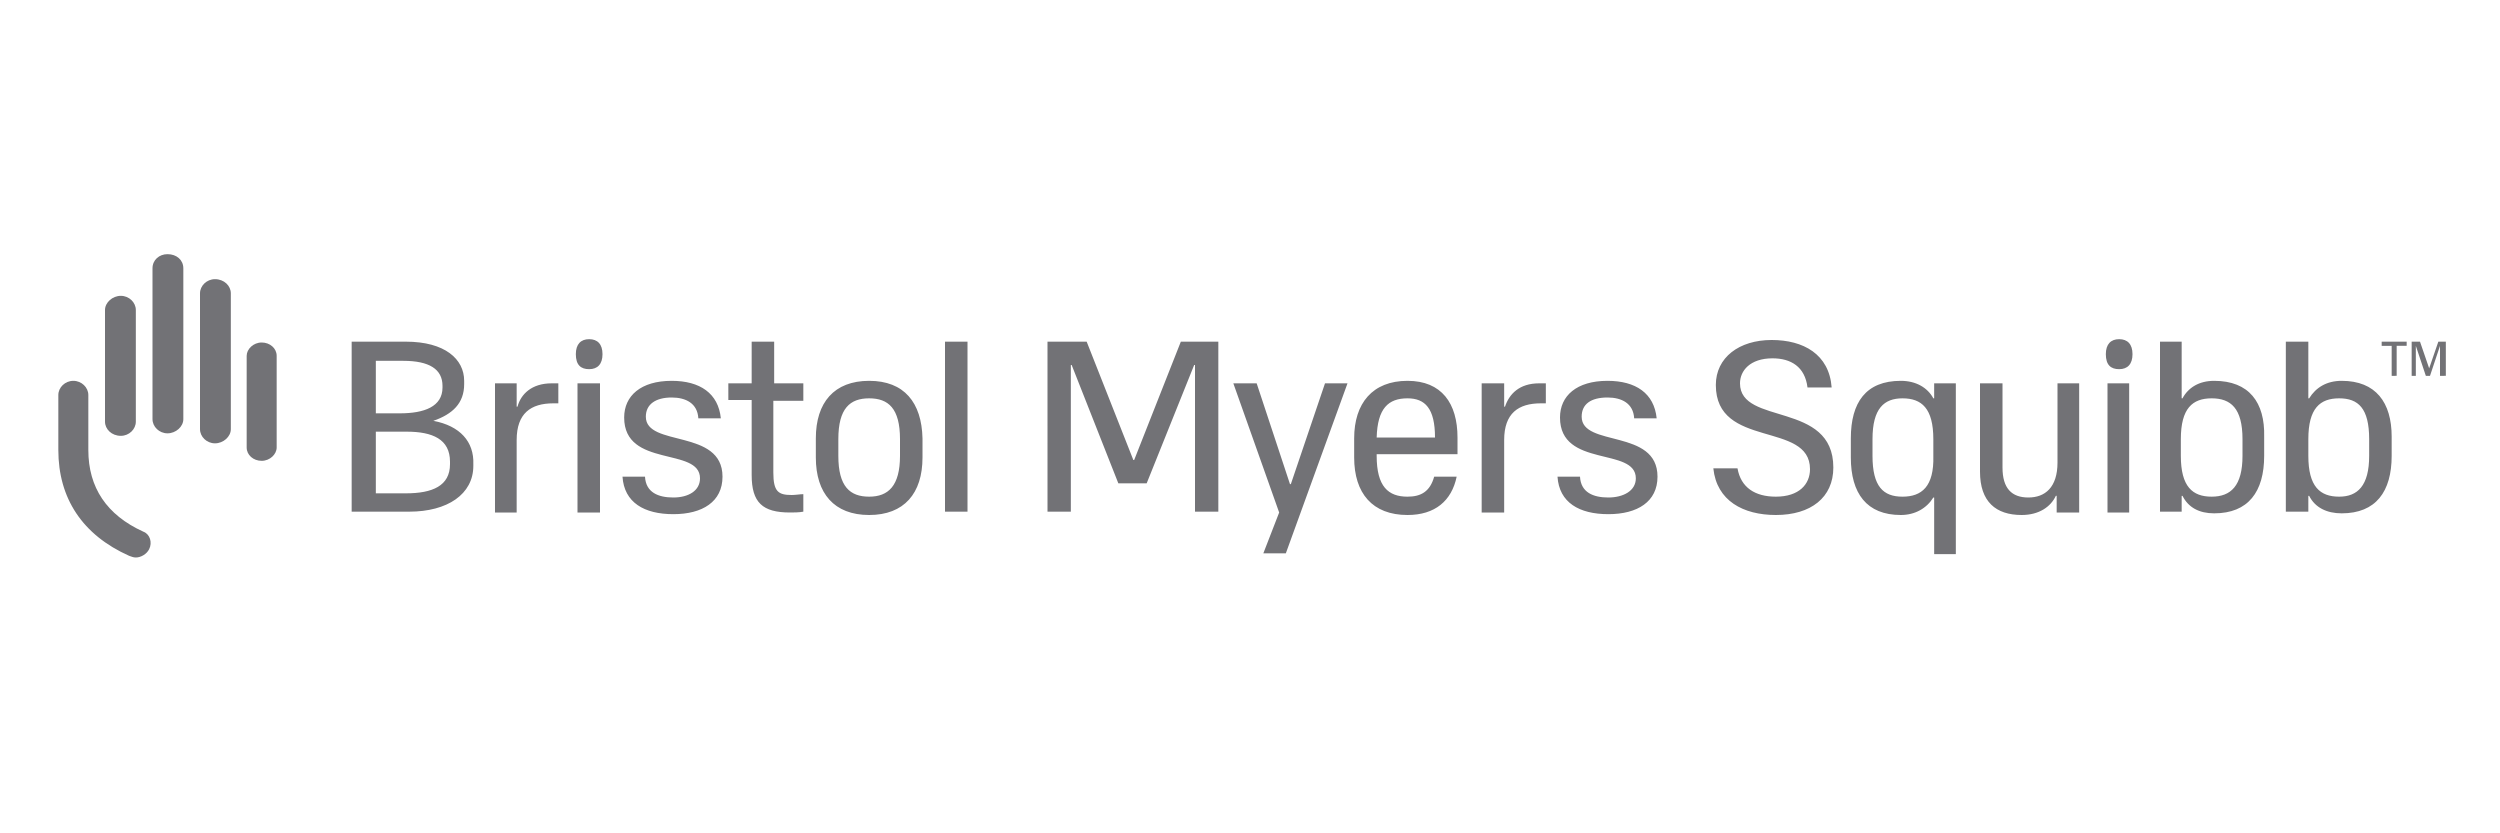 <?xml version="1.0" encoding="utf-8"?>
<!-- Generator: Adobe Illustrator 25.4.1, SVG Export Plug-In . SVG Version: 6.00 Build 0)  -->
<svg version="1.1" id="Capa_1" xmlns="http://www.w3.org/2000/svg" xmlns:xlink="http://www.w3.org/1999/xlink" x="0px" y="0px"
	 viewBox="0 0 300 100" style="enable-background:new 0 0 300 100;" xml:space="preserve">
<style type="text/css">
	.st0{fill-rule:evenodd;clip-rule:evenodd;fill:#727276;}
</style>
<g>
	<path class="st0" d="M293.5,45.1V41h-0.9l-1.1,3.2l0,0l-1.1-3.2h-1v4.1h0.5v-3.6h0l1.2,3.6h0.5l1.2-3.6h0v3.6H293.5L293.5,45.1z
		 M293.5,45.1L293.5,45.1L293.5,45.1z M287.6,45.1v-3.6h1.2V41h-3v0.5h1.2v3.6H287.6L287.6,45.1z M287.6,45.1L287.6,45.1L287.6,45.1
		z M52,50.5L52,50.5c2.3-0.8,3.7-2.1,3.7-4.4v-0.4c0-2.6-2.3-4.7-7-4.7h-6.5v20.4h6.9c4.6,0,7.7-2.1,7.7-5.5v-0.2
		C56.9,53,55.2,51.1,52,50.5L52,50.5z M52,50.5L52,50.5L52,50.5z M45.1,43.3h3.3c3.1,0,4.7,1,4.7,3v0.2c0,2.3-2.2,3.1-5.1,3.1h-2.9
		V43.3L45.1,43.3z M45.1,43.3L45.1,43.3L45.1,43.3z M54,55.7c0,2.6-2.1,3.5-5.3,3.5h-3.6v-7.4h3.7c3.1,0,5.2,0.9,5.2,3.6V55.7
		L54,55.7z M54,55.7L54,55.7L54,55.7z M66.2,46H67v2.4h-0.6c-2.7,0-4.4,1.2-4.4,4.4v8.7h-2.6V46h2.6v2.8h0.1
		C62.5,47.3,63.8,46,66.2,46L66.2,46z M66.2,46L66.2,46L66.2,46z M69.3,46H72v15.5h-2.7V46L69.3,46z M69.3,46L69.3,46L69.3,46z
		 M72.3,42.5c0,1.2-0.6,1.8-1.6,1.8c-1,0-1.6-0.5-1.6-1.8c0-1.2,0.6-1.8,1.6-1.8C71.7,40.7,72.3,41.3,72.3,42.5L72.3,42.5z
		 M72.3,42.5L72.3,42.5L72.3,42.5z M86.7,57.2c0,3-2.4,4.5-5.9,4.5c-3.5,0-5.9-1.4-6.1-4.5h2.7c0.1,1.9,1.6,2.5,3.4,2.5
		c1.8,0,3.2-0.8,3.2-2.3c0-3.8-9.1-1.2-9.1-7.3c0-2.6,2-4.4,5.7-4.4c3.4,0,5.6,1.5,5.9,4.5h-2.7c-0.1-1.8-1.5-2.5-3.2-2.5
		c-1.9,0-3.1,0.8-3.1,2.3C77.5,53.7,86.7,51.4,86.7,57.2L86.7,57.2z M86.7,57.2L86.7,57.2L86.7,57.2z M92.8,46h3.6v2.1h-3.6v8.6
		c0,2.3,0.6,2.7,2.2,2.7c0.5,0,1-0.1,1.4-0.1v2.1c-0.5,0.1-1.2,0.1-1.6,0.1c-3.3,0-4.6-1.2-4.6-4.5v-9h-2.8V46h2.8V41h2.7V46
		L92.8,46z M92.8,46L92.8,46L92.8,46z M104.3,45.7c-4.2,0-6.4,2.6-6.4,6.9v2.3c0,4.3,2.2,6.9,6.4,6.9s6.4-2.6,6.4-6.9v-2.3
		C110.6,48.3,108.5,45.7,104.3,45.7L104.3,45.7z M104.3,45.7L104.3,45.7L104.3,45.7z M108,54.7c0,3.6-1.4,4.9-3.7,4.9
		c-2.3,0-3.7-1.2-3.7-4.9v-2c0-3.7,1.4-4.9,3.7-4.9c2.3,0,3.7,1.2,3.7,4.9V54.7L108,54.7z M108,54.7L108,54.7L108,54.7z M113.4,41
		h2.7v20.4h-2.7V41L113.4,41z M113.4,41L113.4,41L113.4,41z M141.7,41h4.5v20.4h-2.8V43.8h-0.1l-5.7,14.2h-3.4l-5.6-14.2h-0.1v17.6
		h-2.8V41h4.7l5.6,14.2h0.1L141.7,41L141.7,41z M141.7,41L141.7,41L141.7,41z M159,46h2.7l-7.4,20.4h-2.7l1.9-4.9L148,46h2.8l4,12.1
		h0.1L159,46L159,46z M159,46L159,46L159,46z M168.9,45.7c-4.2,0-6.4,2.7-6.4,6.9v2.3c0,4.3,2.2,6.9,6.4,6.9c3.3,0,5.3-1.7,5.9-4.6
		h-2.7c-0.5,1.8-1.6,2.4-3.2,2.4c-2.3,0-3.7-1.2-3.7-4.9v-0.2h9.7v-2C174.9,48.4,173,45.7,168.9,45.7L168.9,45.7z M168.9,45.7
		L168.9,45.7L168.9,45.7z M168.9,47.8c2.1,0,3.3,1.2,3.3,4.7h-7C165.3,49,166.6,47.8,168.9,47.8L168.9,47.8z M168.9,47.8L168.9,47.8
		L168.9,47.8z M184.7,46h0.8v2.4h-0.6c-2.7,0-4.4,1.2-4.4,4.4v8.7h-2.7V46h2.7v2.8h0.1C181.1,47.3,182.3,46,184.7,46L184.7,46z
		 M184.7,46L184.7,46L184.7,46z M198.9,57.2c0,3-2.4,4.5-5.9,4.5c-3.5,0-5.9-1.4-6.1-4.5h2.7c0.1,1.9,1.6,2.5,3.4,2.5
		s3.3-0.8,3.3-2.3c0-3.8-9.1-1.2-9.1-7.3c0-2.6,2-4.4,5.7-4.4c3.4,0,5.6,1.5,5.9,4.5h-2.7c-0.1-1.8-1.5-2.5-3.2-2.5
		c-2,0-3.1,0.8-3.1,2.3C189.8,53.7,198.9,51.4,198.9,57.2L198.9,57.2z M198.9,57.2L198.9,57.2L198.9,57.2z M220,56.1
		c0,3.6-2.7,5.7-6.9,5.7c-3.9,0-7.1-1.7-7.5-5.6h2.9c0.4,2.3,2.1,3.4,4.6,3.4c2.8,0,4.1-1.5,4.1-3.3c0-5.8-11.3-2.4-11.3-10.1
		c0-3.3,2.8-5.4,6.7-5.4c3.8,0,6.9,1.7,7.2,5.7h-2.9c-0.3-2.5-2-3.5-4.2-3.5c-2.7,0-3.9,1.5-3.9,3C208.8,51.1,220,48.1,220,56.1
		L220,56.1z M220,56.1L220,56.1L220,56.1z M232.1,47.8h-0.1c-0.7-1.3-2.1-2.1-3.9-2.1c-4.2,0-6,2.6-6,6.9v2.3c0,4.3,1.9,6.9,6,6.9
		c1.7,0,3.1-0.8,3.9-2.1h0.1v1.9v4.9h2.6V46h-2.6V47.8L232.1,47.8z M232.1,47.8L232.1,47.8L232.1,47.8z M228.3,59.6
		c-2.3,0-3.6-1.2-3.6-4.9v-2c0-3.7,1.4-4.9,3.6-4.9c2.3,0,3.7,1.2,3.7,4.9v2C232.1,58.4,230.6,59.6,228.3,59.6L228.3,59.6z
		 M228.3,59.6L228.3,59.6L228.3,59.6z M246.8,46h2.7v15.5h-2.7v-2h-0.1c-0.6,1.3-2,2.3-4.1,2.3c-3.1,0-5-1.6-5-5.2V46h2.7v10.1
		c0,2.5,1.1,3.6,3.1,3.6c2,0,3.5-1.2,3.5-4.2V46L246.8,46z M246.8,46L246.8,46L246.8,46z M252.9,46h2.6v15.5h-2.6V46L252.9,46z
		 M252.9,46L252.9,46L252.9,46z M265.7,45.7c-1.8,0-3.1,0.8-3.8,2.1h-0.1V46V41h-2.6v20.4h2.6v-1.9h0.1c0.7,1.4,2,2.1,3.8,2.1
		c4.1,0,6-2.6,6-6.9v-2.3C271.8,48.3,269.9,45.7,265.7,45.7L265.7,45.7z M265.7,45.7L265.7,45.7L265.7,45.7z M269.1,54.7
		c0,3.6-1.4,4.9-3.7,4.9c-2.3,0-3.7-1.2-3.7-4.9v-2c0-3.7,1.4-4.9,3.7-4.9c2.3,0,3.7,1.2,3.7,4.9V54.7L269.1,54.7z M269.1,54.7
		L269.1,54.7L269.1,54.7z M281,45.7c-1.8,0-3.1,0.8-3.9,2.1H277V46V41h-2.7v20.4h2.7v-1.9h0.1c0.7,1.4,2.1,2.1,3.9,2.1
		c4.1,0,6-2.6,6-6.9v-2.3C287,48.3,285.1,45.7,281,45.7L281,45.7z M281,45.7L281,45.7L281,45.7z M284.3,54.7c0,3.6-1.4,4.9-3.6,4.9
		c-2.3,0-3.7-1.2-3.7-4.9v-2c0-3.7,1.4-4.9,3.7-4.9c2.3,0,3.6,1.2,3.6,4.9V54.7L284.3,54.7z M284.3,54.7L284.3,54.7L284.3,54.7z
		 M255.9,42.5c0,1.2-0.6,1.8-1.6,1.8c-1,0-1.6-0.5-1.6-1.8c0-1.2,0.6-1.8,1.6-1.8C255.3,40.7,255.9,41.3,255.9,42.5L255.9,42.5z"/>
	<path class="st0" d="M17.9,65.9c-0.3,0.6-1,1-1.6,1c-0.3,0-0.5-0.1-0.8-0.2C9.9,64.2,7,59.8,7,54v-6.6c0-0.9,0.8-1.7,1.8-1.7
		c1,0,1.8,0.8,1.8,1.7V54c0,4.5,2.2,7.8,6.6,9.8C18,64.1,18.3,65.1,17.9,65.9L17.9,65.9z M17.9,65.9L17.9,65.9L17.9,65.9z
		 M12.6,50.6c0,0.9,0.8,1.7,1.9,1.7c1,0,1.8-0.8,1.8-1.7V37.2c0-0.9-0.8-1.7-1.8-1.7c-1,0-1.9,0.8-1.9,1.7V50.6L12.6,50.6z
		 M12.6,50.6L12.6,50.6L12.6,50.6z M18.3,50.3c0,0.9,0.8,1.7,1.8,1.7c1,0,1.9-0.8,1.9-1.7V32.2c0-1-0.8-1.7-1.9-1.7
		c-1,0-1.8,0.7-1.8,1.7V50.3L18.3,50.3z M18.3,50.3L18.3,50.3L18.3,50.3z M24,51.5c0,0.9,0.8,1.7,1.8,1.7c1,0,1.9-0.8,1.9-1.7V35.2
		c0-0.9-0.8-1.7-1.9-1.7c-1,0-1.8,0.8-1.8,1.7V51.5L24,51.5z M24,51.5L24,51.5L24,51.5z M29.6,53.7c0,0.9,0.8,1.6,1.8,1.6
		c1,0,1.8-0.8,1.8-1.6v-11c0-0.9-0.8-1.6-1.8-1.6c-1,0-1.8,0.8-1.8,1.6V53.7L29.6,53.7z"/>
</g>
</svg>
